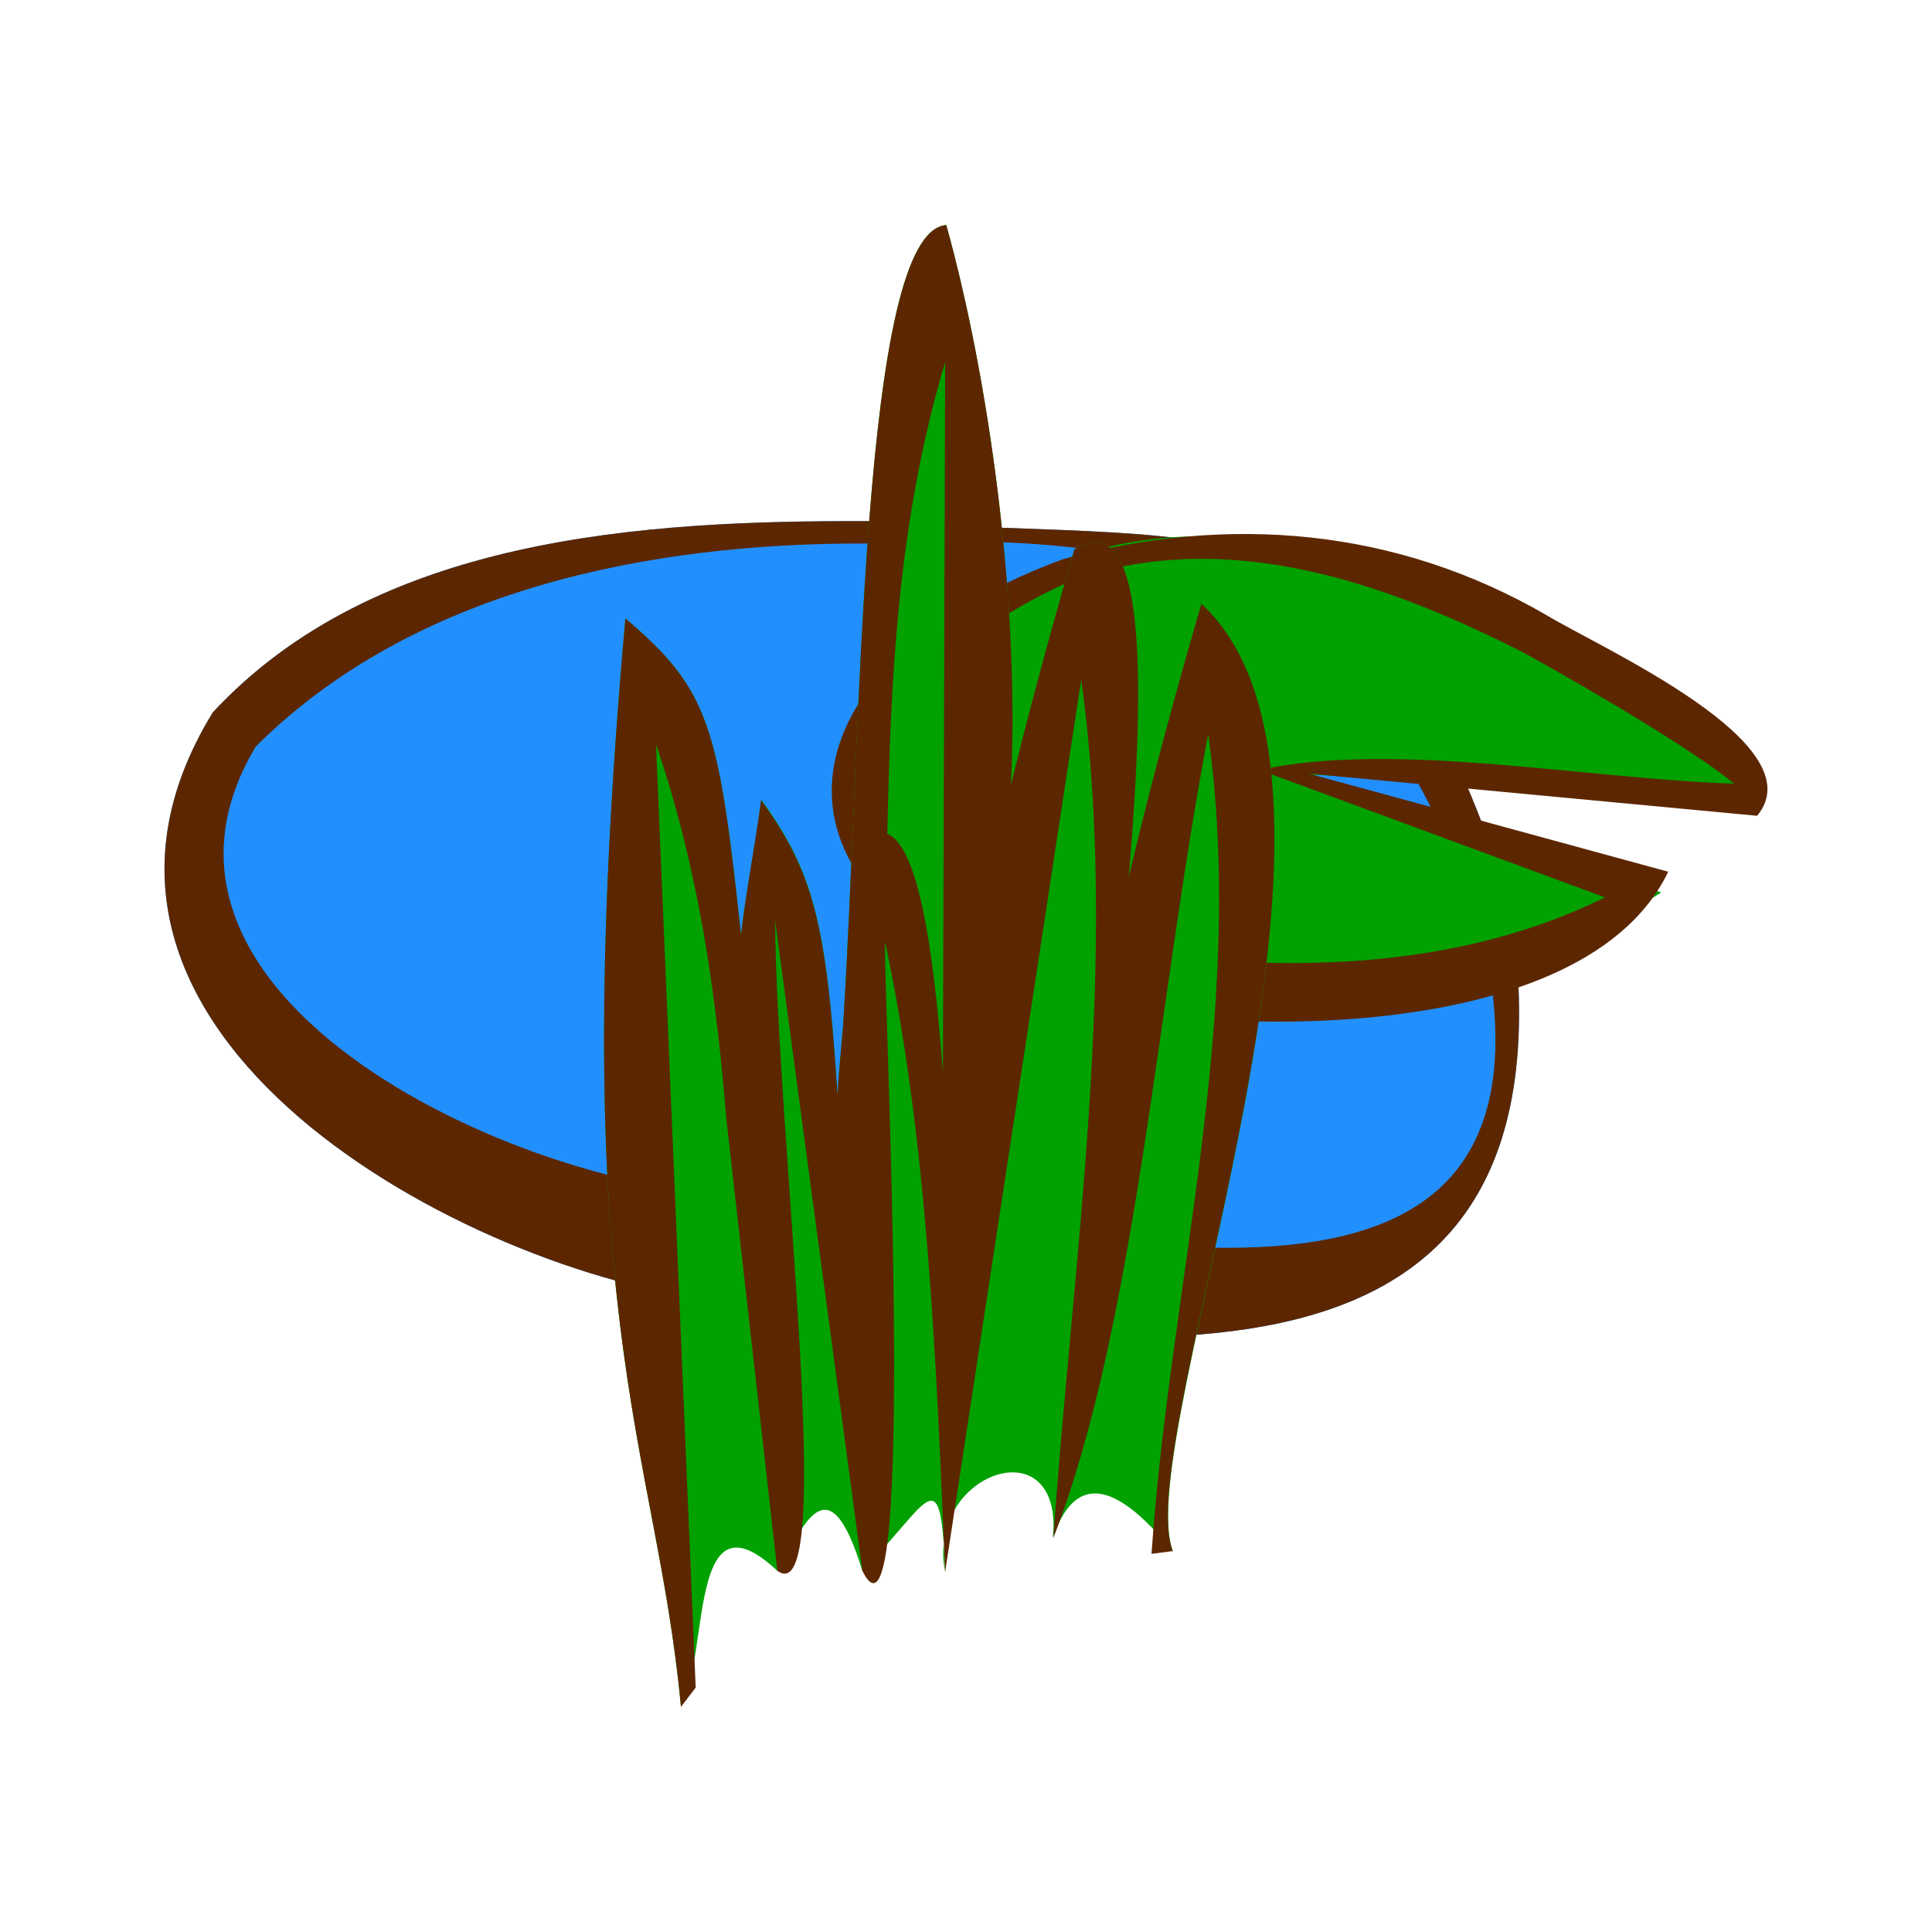 <svg xmlns="http://www.w3.org/2000/svg" viewBox="0 0 250 250" version="1.0"><path style="block-progression:tb;text-transform:none;text-indent:0" d="M112.626 67.437c-29.637-.117-63.992 2.03-85.093 24.753-25.6 41.762 33.76 72.583 64.761 76.033 47.24 5.085 114.053 20.061 103.075-51.676-18.155-54.288-32.95-45.732-82.741-49.108z" color="#000" fill="#228fff"/><path style="block-progression:tb;text-transform:none;text-indent:0" d="M112.626 67.437c-29.637-.117-63.992 2.03-85.093 24.753-25.6 41.762 33.76 72.583 64.761 76.033 47.24 5.085 114.053 20.061 103.075-51.676-18.155-54.288-32.95-45.732-82.741-49.108zm-.592 2.892c44.423-1.948 62.7 5.996 79.076 47.586 16.455 64.088-55.842 39.291-92.72 36.63-26.22 1.268-85.643-24.032-65.287-57.952 20.446-20.357 50.978-26.347 78.929-26.264z" color="#000" fill="#5c2700"/><path d="M227.514 102.774s-47.076-44.822-89.072-30.61c-31.671 10.717-47.437 43.64.882 53.033 48.318 9.395 75.647-9.72 75.647-9.72l-49.197-15.388 61.736 2.685z" fill="#00a100"/><path style="block-progression:tb;text-transform:none;text-indent:0" d="M137.572 72.347c-40.854 15.09-39.219 47.264.712 56.587 11.458 4.365 65.835 8.345 77.582-16.134l-46.503-12.693 58.01 5.457c7.707-9.304-20.19-21.684-27.285-25.98-19.328-11.197-40.953-13.118-62.517-7.237zm59.79 12.22c9.959 5.518 22.118 12.798 27.048 16.845-19.706-.68-43.893-5.542-61.436-1.786l44.712 16.496c-21.211 10.405-45.054 9.593-67.854 6.287-37.763-6.297-31.906-34.037-.475-47.573 19.938-6.502 40.087.598 58.01 9.728z" color="#000" fill="#5c2700"/><path style="block-progression:tb;text-transform:none;text-indent:0" d="M122.446 29.12c-11.143.901-10.946 65.995-13.35 103.576-.267 3.11-.553 6.122-.734 8.95-1.41-22.382-3.143-28.869-9.83-38.146-.67 5.225-2.16 12.85-2.641 17.46-2.932-27.073-4.06-31.654-14.965-40.933-8.135 91.08 3.996 106.549 7.189 140.844 3.76-6.76.853-28.523 12.47-17.605 3.367-5.71 6.574-14.472 11.004 0 8.667-8.775 10.146-15.07 10.71.146-2.577-12.863 15.39-19.05 13.938-4.401 2.604-7.668 7.42-8.26 15.551 1.76-5.665-14.634 29.2-98.938 3.668-122.652-3.854 13.322-6.952 24.968-9.39 35.359 2.243-26.797 2.131-48.005-7.042-42.4-3.25 11.234-5.991 21.402-8.216 30.516 1.198-23.694-2.874-52.761-8.362-72.48zm17.46 58.83z" color="#000" fill="#00a100"/><path style="block-progression:tb;text-transform:none;text-indent:0" d="M122.446 29.12c-11.143.901-10.946 65.995-13.35 103.576-.267 3.11-.553 6.122-.734 8.95-1.41-22.382-3.193-28.838-9.88-38.117-.67 5.224-2.11 12.82-2.591 17.43-2.931-27.073-4.06-31.654-14.965-40.934-8.135 91.08 3.996 106.55 7.189 140.845l1.907-2.494L84.887 96.31c5.485 16.033 7.78 32.222 9.096 48.413l6.606 58.54c7.836 5.652-.06-55.56-.296-84.212l11.297 84.216c7.212 14.612 2.677-75.855 2.934-81.428 5.487 25.744 6.604 53.672 7.776 81.573l17.61-115.465c5.038 36.516-1.192 75.691-3.6 111.052 10.7-27.63 13.408-69.249 20.032-104.009 5.036 36.519-4.929 70.713-7.335 106.076l2.746-.356c-5.667-14.634 29.24-98.879 3.704-122.59-3.855 13.32-6.952 24.967-9.39 35.358 2.242-26.797 2.13-48.005-7.042-42.4-3.25 11.234-5.992 21.402-8.216 30.516 1.198-23.694-2.874-52.761-8.363-72.48zm-.145 17.75l-.291 91.84c-1.202-16.086-3.216-29.238-7.189-30.81.418-20.338 1.388-40.694 7.483-61.032z" color="#000" fill="#5c2700"/></svg>